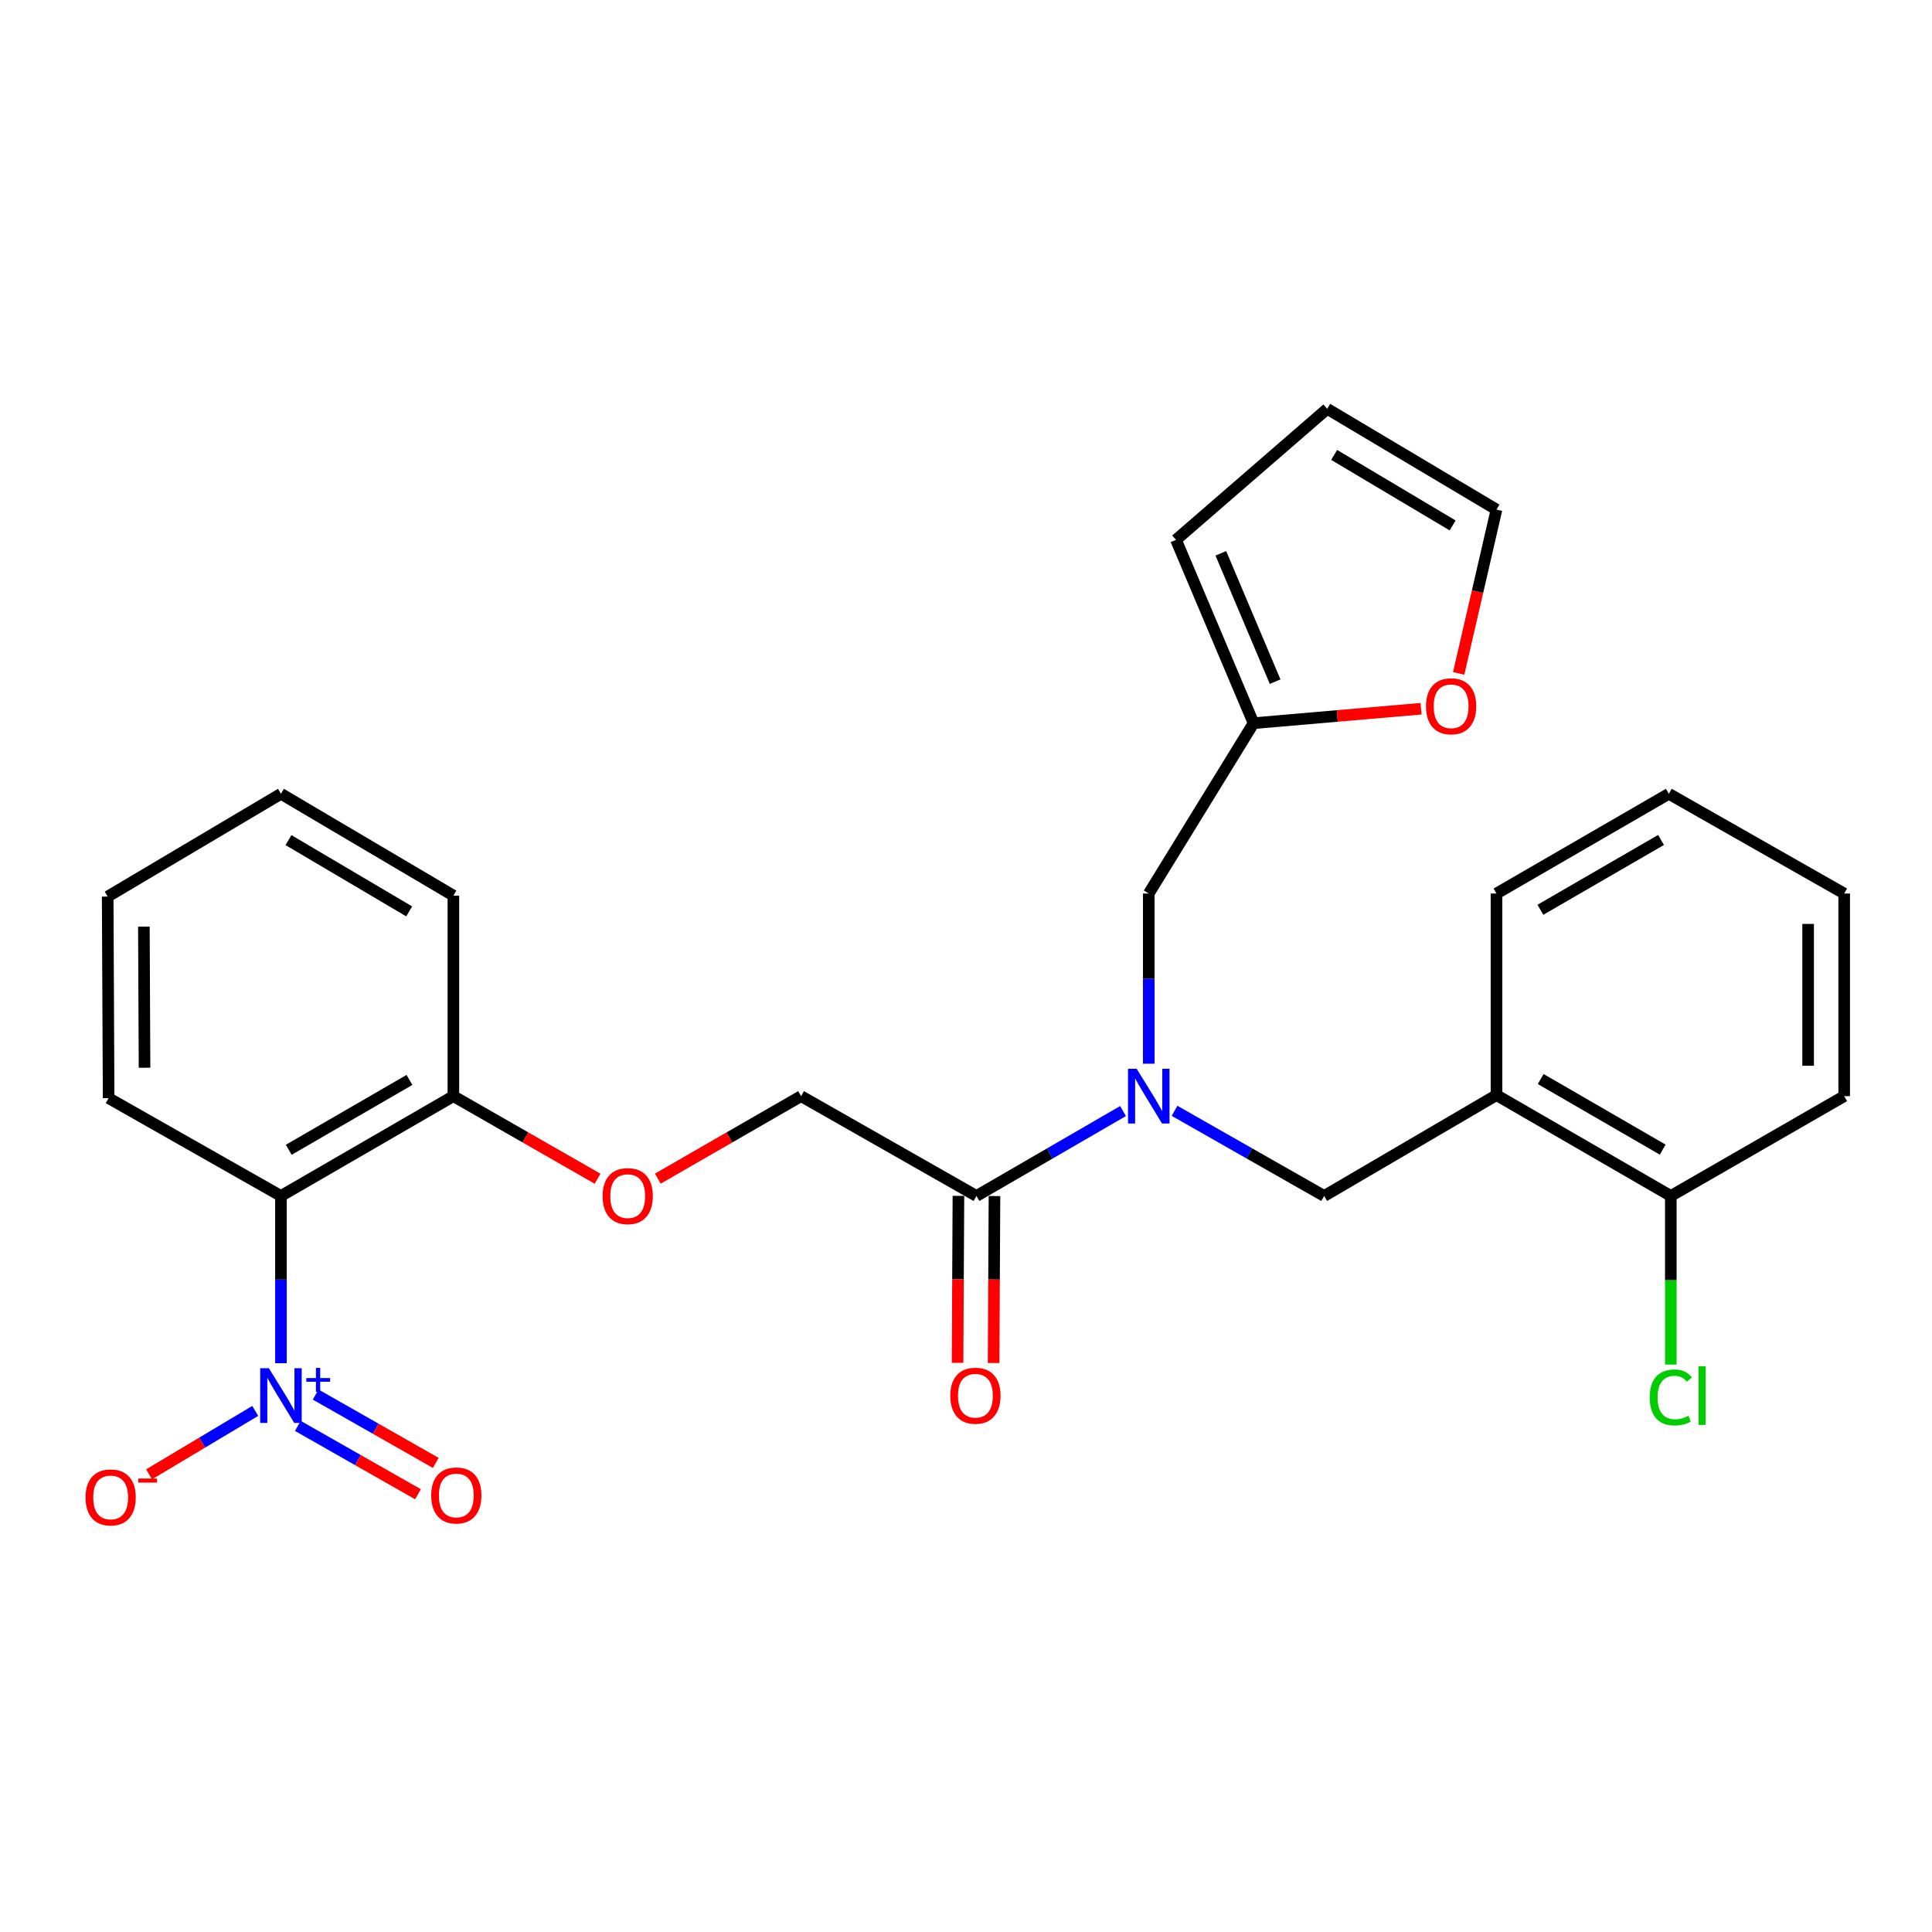 <?xml version='1.0' encoding='iso-8859-1'?>
<svg version='1.1' baseProfile='full'
              xmlns='http://www.w3.org/2000/svg'
                      xmlns:rdkit='http://www.rdkit.org/xml'
                      xmlns:xlink='http://www.w3.org/1999/xlink'
                  xml:space='preserve'
width='1000px' height='1000px' viewBox='0 0 1000 1000'>
<!-- END OF HEADER -->
<rect style='opacity:1.0;fill:#FFFFFF;stroke:none' width='1000' height='1000' x='0' y='0'> </rect>
<path class='bond-0' d='M 145.421,705.595 L 145.421,662.313' style='fill:none;fill-rule:evenodd;stroke:#0000FF;stroke-width:6px;stroke-linecap:butt;stroke-linejoin:miter;stroke-opacity:1' />
<path class='bond-0' d='M 145.421,662.313 L 145.421,619.032' style='fill:none;fill-rule:evenodd;stroke:#000000;stroke-width:6px;stroke-linecap:butt;stroke-linejoin:miter;stroke-opacity:1' />
<path class='bond-6' d='M 132.114,730.285 L 104.636,746.694' style='fill:none;fill-rule:evenodd;stroke:#0000FF;stroke-width:6px;stroke-linecap:butt;stroke-linejoin:miter;stroke-opacity:1' />
<path class='bond-6' d='M 104.636,746.694 L 77.159,763.104' style='fill:none;fill-rule:evenodd;stroke:#FF0000;stroke-width:6px;stroke-linecap:butt;stroke-linejoin:miter;stroke-opacity:1' />
<path class='bond-9' d='M 154.158,738.042 L 185.251,755.728' style='fill:none;fill-rule:evenodd;stroke:#0000FF;stroke-width:6px;stroke-linecap:butt;stroke-linejoin:miter;stroke-opacity:1' />
<path class='bond-9' d='M 185.251,755.728 L 216.343,773.414' style='fill:none;fill-rule:evenodd;stroke:#FF0000;stroke-width:6px;stroke-linecap:butt;stroke-linejoin:miter;stroke-opacity:1' />
<path class='bond-9' d='M 163.384,721.822 L 194.477,739.508' style='fill:none;fill-rule:evenodd;stroke:#0000FF;stroke-width:6px;stroke-linecap:butt;stroke-linejoin:miter;stroke-opacity:1' />
<path class='bond-9' d='M 194.477,739.508 L 225.569,757.194' style='fill:none;fill-rule:evenodd;stroke:#FF0000;stroke-width:6px;stroke-linecap:butt;stroke-linejoin:miter;stroke-opacity:1' />
<path class='bond-7' d='M 145.421,619.032 L 234.669,567.363' style='fill:none;fill-rule:evenodd;stroke:#000000;stroke-width:6px;stroke-linecap:butt;stroke-linejoin:miter;stroke-opacity:1' />
<path class='bond-7' d='M 149.459,595.132 L 211.933,558.964' style='fill:none;fill-rule:evenodd;stroke:#000000;stroke-width:6px;stroke-linecap:butt;stroke-linejoin:miter;stroke-opacity:1' />
<path class='bond-19' d='M 145.421,619.032 L 56.224,568.39' style='fill:none;fill-rule:evenodd;stroke:#000000;stroke-width:6px;stroke-linecap:butt;stroke-linejoin:miter;stroke-opacity:1' />
<path class='bond-1' d='M 581.28,575.078 L 543.345,597.055' style='fill:none;fill-rule:evenodd;stroke:#0000FF;stroke-width:6px;stroke-linecap:butt;stroke-linejoin:miter;stroke-opacity:1' />
<path class='bond-1' d='M 543.345,597.055 L 505.411,619.032' style='fill:none;fill-rule:evenodd;stroke:#000000;stroke-width:6px;stroke-linecap:butt;stroke-linejoin:miter;stroke-opacity:1' />
<path class='bond-4' d='M 607.948,574.962 L 646.664,596.997' style='fill:none;fill-rule:evenodd;stroke:#0000FF;stroke-width:6px;stroke-linecap:butt;stroke-linejoin:miter;stroke-opacity:1' />
<path class='bond-4' d='M 646.664,596.997 L 685.38,619.032' style='fill:none;fill-rule:evenodd;stroke:#000000;stroke-width:6px;stroke-linecap:butt;stroke-linejoin:miter;stroke-opacity:1' />
<path class='bond-8' d='M 594.597,550.581 L 594.597,506.537' style='fill:none;fill-rule:evenodd;stroke:#0000FF;stroke-width:6px;stroke-linecap:butt;stroke-linejoin:miter;stroke-opacity:1' />
<path class='bond-8' d='M 594.597,506.537 L 594.597,462.492' style='fill:none;fill-rule:evenodd;stroke:#000000;stroke-width:6px;stroke-linecap:butt;stroke-linejoin:miter;stroke-opacity:1' />
<path class='bond-2' d='M 505.411,619.032 L 414.638,567.363' style='fill:none;fill-rule:evenodd;stroke:#000000;stroke-width:6px;stroke-linecap:butt;stroke-linejoin:miter;stroke-opacity:1' />
<path class='bond-14' d='M 496.081,618.983 L 495.855,662.185' style='fill:none;fill-rule:evenodd;stroke:#000000;stroke-width:6px;stroke-linecap:butt;stroke-linejoin:miter;stroke-opacity:1' />
<path class='bond-14' d='M 495.855,662.185 L 495.63,705.386' style='fill:none;fill-rule:evenodd;stroke:#FF0000;stroke-width:6px;stroke-linecap:butt;stroke-linejoin:miter;stroke-opacity:1' />
<path class='bond-14' d='M 514.741,619.08 L 514.515,662.282' style='fill:none;fill-rule:evenodd;stroke:#000000;stroke-width:6px;stroke-linecap:butt;stroke-linejoin:miter;stroke-opacity:1' />
<path class='bond-14' d='M 514.515,662.282 L 514.29,705.484' style='fill:none;fill-rule:evenodd;stroke:#FF0000;stroke-width:6px;stroke-linecap:butt;stroke-linejoin:miter;stroke-opacity:1' />
<path class='bond-3' d='M 774.576,566.824 L 685.38,619.032' style='fill:none;fill-rule:evenodd;stroke:#000000;stroke-width:6px;stroke-linecap:butt;stroke-linejoin:miter;stroke-opacity:1' />
<path class='bond-13' d='M 774.576,566.824 L 864.81,619.032' style='fill:none;fill-rule:evenodd;stroke:#000000;stroke-width:6px;stroke-linecap:butt;stroke-linejoin:miter;stroke-opacity:1' />
<path class='bond-13' d='M 797.457,558.504 L 860.62,595.049' style='fill:none;fill-rule:evenodd;stroke:#000000;stroke-width:6px;stroke-linecap:butt;stroke-linejoin:miter;stroke-opacity:1' />
<path class='bond-20' d='M 774.576,566.824 L 774.576,462.492' style='fill:none;fill-rule:evenodd;stroke:#000000;stroke-width:6px;stroke-linecap:butt;stroke-linejoin:miter;stroke-opacity:1' />
<path class='bond-5' d='M 648.836,374.322 L 594.597,462.492' style='fill:none;fill-rule:evenodd;stroke:#000000;stroke-width:6px;stroke-linecap:butt;stroke-linejoin:miter;stroke-opacity:1' />
<path class='bond-10' d='M 648.836,374.322 L 692.183,370.577' style='fill:none;fill-rule:evenodd;stroke:#000000;stroke-width:6px;stroke-linecap:butt;stroke-linejoin:miter;stroke-opacity:1' />
<path class='bond-10' d='M 692.183,370.577 L 735.529,366.833' style='fill:none;fill-rule:evenodd;stroke:#FF0000;stroke-width:6px;stroke-linecap:butt;stroke-linejoin:miter;stroke-opacity:1' />
<path class='bond-15' d='M 648.836,374.322 L 608.696,279.433' style='fill:none;fill-rule:evenodd;stroke:#000000;stroke-width:6px;stroke-linecap:butt;stroke-linejoin:miter;stroke-opacity:1' />
<path class='bond-15' d='M 660.001,352.818 L 631.903,286.397' style='fill:none;fill-rule:evenodd;stroke:#000000;stroke-width:6px;stroke-linecap:butt;stroke-linejoin:miter;stroke-opacity:1' />
<path class='bond-11' d='M 234.669,567.363 L 271.986,588.731' style='fill:none;fill-rule:evenodd;stroke:#000000;stroke-width:6px;stroke-linecap:butt;stroke-linejoin:miter;stroke-opacity:1' />
<path class='bond-11' d='M 271.986,588.731 L 309.303,610.099' style='fill:none;fill-rule:evenodd;stroke:#FF0000;stroke-width:6px;stroke-linecap:butt;stroke-linejoin:miter;stroke-opacity:1' />
<path class='bond-21' d='M 234.669,567.363 L 234.669,463.57' style='fill:none;fill-rule:evenodd;stroke:#000000;stroke-width:6px;stroke-linecap:butt;stroke-linejoin:miter;stroke-opacity:1' />
<path class='bond-16' d='M 755.003,348.559 L 764.79,306.159' style='fill:none;fill-rule:evenodd;stroke:#FF0000;stroke-width:6px;stroke-linecap:butt;stroke-linejoin:miter;stroke-opacity:1' />
<path class='bond-16' d='M 764.79,306.159 L 774.576,263.759' style='fill:none;fill-rule:evenodd;stroke:#000000;stroke-width:6px;stroke-linecap:butt;stroke-linejoin:miter;stroke-opacity:1' />
<path class='bond-12' d='M 340.491,610.056 L 377.565,588.71' style='fill:none;fill-rule:evenodd;stroke:#FF0000;stroke-width:6px;stroke-linecap:butt;stroke-linejoin:miter;stroke-opacity:1' />
<path class='bond-12' d='M 377.565,588.71 L 414.638,567.363' style='fill:none;fill-rule:evenodd;stroke:#000000;stroke-width:6px;stroke-linecap:butt;stroke-linejoin:miter;stroke-opacity:1' />
<path class='bond-18' d='M 864.81,619.032 L 864.81,662.663' style='fill:none;fill-rule:evenodd;stroke:#000000;stroke-width:6px;stroke-linecap:butt;stroke-linejoin:miter;stroke-opacity:1' />
<path class='bond-18' d='M 864.81,662.663 L 864.81,706.295' style='fill:none;fill-rule:evenodd;stroke:#00CC00;stroke-width:6px;stroke-linecap:butt;stroke-linejoin:miter;stroke-opacity:1' />
<path class='bond-22' d='M 864.81,619.032 L 954.545,567.363' style='fill:none;fill-rule:evenodd;stroke:#000000;stroke-width:6px;stroke-linecap:butt;stroke-linejoin:miter;stroke-opacity:1' />
<path class='bond-17' d='M 608.696,279.433 L 686.955,211.603' style='fill:none;fill-rule:evenodd;stroke:#000000;stroke-width:6px;stroke-linecap:butt;stroke-linejoin:miter;stroke-opacity:1' />
<path class='bond-28' d='M 774.576,263.759 L 686.955,211.603' style='fill:none;fill-rule:evenodd;stroke:#000000;stroke-width:6px;stroke-linecap:butt;stroke-linejoin:miter;stroke-opacity:1' />
<path class='bond-28' d='M 751.889,271.97 L 690.554,235.461' style='fill:none;fill-rule:evenodd;stroke:#000000;stroke-width:6px;stroke-linecap:butt;stroke-linejoin:miter;stroke-opacity:1' />
<path class='bond-23' d='M 56.224,568.39 L 55.737,464.068' style='fill:none;fill-rule:evenodd;stroke:#000000;stroke-width:6px;stroke-linecap:butt;stroke-linejoin:miter;stroke-opacity:1' />
<path class='bond-23' d='M 74.811,552.654 L 74.47,479.629' style='fill:none;fill-rule:evenodd;stroke:#000000;stroke-width:6px;stroke-linecap:butt;stroke-linejoin:miter;stroke-opacity:1' />
<path class='bond-24' d='M 774.576,462.492 L 863.783,410.865' style='fill:none;fill-rule:evenodd;stroke:#000000;stroke-width:6px;stroke-linecap:butt;stroke-linejoin:miter;stroke-opacity:1' />
<path class='bond-24' d='M 797.304,470.899 L 859.749,434.76' style='fill:none;fill-rule:evenodd;stroke:#000000;stroke-width:6px;stroke-linecap:butt;stroke-linejoin:miter;stroke-opacity:1' />
<path class='bond-27' d='M 234.669,463.57 L 145.421,410.865' style='fill:none;fill-rule:evenodd;stroke:#000000;stroke-width:6px;stroke-linecap:butt;stroke-linejoin:miter;stroke-opacity:1' />
<path class='bond-27' d='M 211.793,471.732 L 149.319,434.838' style='fill:none;fill-rule:evenodd;stroke:#000000;stroke-width:6px;stroke-linecap:butt;stroke-linejoin:miter;stroke-opacity:1' />
<path class='bond-29' d='M 954.545,567.363 L 954.545,462.492' style='fill:none;fill-rule:evenodd;stroke:#000000;stroke-width:6px;stroke-linecap:butt;stroke-linejoin:miter;stroke-opacity:1' />
<path class='bond-29' d='M 935.885,551.633 L 935.885,478.223' style='fill:none;fill-rule:evenodd;stroke:#000000;stroke-width:6px;stroke-linecap:butt;stroke-linejoin:miter;stroke-opacity:1' />
<path class='bond-25' d='M 55.737,464.068 L 145.421,410.865' style='fill:none;fill-rule:evenodd;stroke:#000000;stroke-width:6px;stroke-linecap:butt;stroke-linejoin:miter;stroke-opacity:1' />
<path class='bond-26' d='M 863.783,410.865 L 954.545,462.492' style='fill:none;fill-rule:evenodd;stroke:#000000;stroke-width:6px;stroke-linecap:butt;stroke-linejoin:miter;stroke-opacity:1' />
<path  class='atom-0' d='M 139.161 708.178
L 148.441 723.178
Q 149.361 724.658, 150.841 727.338
Q 152.321 730.018, 152.401 730.178
L 152.401 708.178
L 156.161 708.178
L 156.161 736.498
L 152.281 736.498
L 142.321 720.098
Q 141.161 718.178, 139.921 715.978
Q 138.721 713.778, 138.361 713.098
L 138.361 736.498
L 134.681 736.498
L 134.681 708.178
L 139.161 708.178
' fill='#0000FF'/>
<path  class='atom-0' d='M 158.537 713.283
L 163.526 713.283
L 163.526 708.029
L 165.744 708.029
L 165.744 713.283
L 170.865 713.283
L 170.865 715.183
L 165.744 715.183
L 165.744 720.463
L 163.526 720.463
L 163.526 715.183
L 158.537 715.183
L 158.537 713.283
' fill='#0000FF'/>
<path  class='atom-2' d='M 588.337 553.203
L 597.617 568.203
Q 598.537 569.683, 600.017 572.363
Q 601.497 575.043, 601.577 575.203
L 601.577 553.203
L 605.337 553.203
L 605.337 581.523
L 601.457 581.523
L 591.497 565.123
Q 590.337 563.203, 589.097 561.003
Q 587.897 558.803, 587.537 558.123
L 587.537 581.523
L 583.857 581.523
L 583.857 553.203
L 588.337 553.203
' fill='#0000FF'/>
<path  class='atom-7' d='M 44.271 775.061
Q 44.271 768.261, 47.631 764.461
Q 50.991 760.661, 57.271 760.661
Q 63.551 760.661, 66.911 764.461
Q 70.271 768.261, 70.271 775.061
Q 70.271 781.941, 66.871 785.861
Q 63.471 789.741, 57.271 789.741
Q 51.031 789.741, 47.631 785.861
Q 44.271 781.981, 44.271 775.061
M 57.271 786.541
Q 61.591 786.541, 63.911 783.661
Q 66.271 780.741, 66.271 775.061
Q 66.271 769.501, 63.911 766.701
Q 61.591 763.861, 57.271 763.861
Q 52.951 763.861, 50.591 766.661
Q 48.271 769.461, 48.271 775.061
Q 48.271 780.781, 50.591 783.661
Q 52.951 786.541, 57.271 786.541
' fill='#FF0000'/>
<path  class='atom-7' d='M 71.591 765.283
L 81.28 765.283
L 81.28 767.395
L 71.591 767.395
L 71.591 765.283
' fill='#FF0000'/>
<path  class='atom-10' d='M 223.183 774.045
Q 223.183 767.245, 226.543 763.445
Q 229.903 759.645, 236.183 759.645
Q 242.463 759.645, 245.823 763.445
Q 249.183 767.245, 249.183 774.045
Q 249.183 780.925, 245.783 784.845
Q 242.383 788.725, 236.183 788.725
Q 229.943 788.725, 226.543 784.845
Q 223.183 780.965, 223.183 774.045
M 236.183 785.525
Q 240.503 785.525, 242.823 782.645
Q 245.183 779.725, 245.183 774.045
Q 245.183 768.485, 242.823 765.685
Q 240.503 762.845, 236.183 762.845
Q 231.863 762.845, 229.503 765.645
Q 227.183 768.445, 227.183 774.045
Q 227.183 779.765, 229.503 782.645
Q 231.863 785.525, 236.183 785.525
' fill='#FF0000'/>
<path  class='atom-11' d='M 738.095 365.569
Q 738.095 358.769, 741.455 354.969
Q 744.815 351.169, 751.095 351.169
Q 757.375 351.169, 760.735 354.969
Q 764.095 358.769, 764.095 365.569
Q 764.095 372.449, 760.695 376.369
Q 757.295 380.249, 751.095 380.249
Q 744.855 380.249, 741.455 376.369
Q 738.095 372.489, 738.095 365.569
M 751.095 377.049
Q 755.415 377.049, 757.735 374.169
Q 760.095 371.249, 760.095 365.569
Q 760.095 360.009, 757.735 357.209
Q 755.415 354.369, 751.095 354.369
Q 746.775 354.369, 744.415 357.169
Q 742.095 359.969, 742.095 365.569
Q 742.095 371.289, 744.415 374.169
Q 746.775 377.049, 751.095 377.049
' fill='#FF0000'/>
<path  class='atom-12' d='M 311.902 619.112
Q 311.902 612.312, 315.262 608.512
Q 318.622 604.712, 324.902 604.712
Q 331.182 604.712, 334.542 608.512
Q 337.902 612.312, 337.902 619.112
Q 337.902 625.992, 334.502 629.912
Q 331.102 633.792, 324.902 633.792
Q 318.662 633.792, 315.262 629.912
Q 311.902 626.032, 311.902 619.112
M 324.902 630.592
Q 329.222 630.592, 331.542 627.712
Q 333.902 624.792, 333.902 619.112
Q 333.902 613.552, 331.542 610.752
Q 329.222 607.912, 324.902 607.912
Q 320.582 607.912, 318.222 610.712
Q 315.902 613.512, 315.902 619.112
Q 315.902 624.832, 318.222 627.712
Q 320.582 630.592, 324.902 630.592
' fill='#FF0000'/>
<path  class='atom-15' d='M 491.872 722.418
Q 491.872 715.618, 495.232 711.818
Q 498.592 708.018, 504.872 708.018
Q 511.152 708.018, 514.512 711.818
Q 517.872 715.618, 517.872 722.418
Q 517.872 729.298, 514.472 733.218
Q 511.072 737.098, 504.872 737.098
Q 498.632 737.098, 495.232 733.218
Q 491.872 729.338, 491.872 722.418
M 504.872 733.898
Q 509.192 733.898, 511.512 731.018
Q 513.872 728.098, 513.872 722.418
Q 513.872 716.858, 511.512 714.058
Q 509.192 711.218, 504.872 711.218
Q 500.552 711.218, 498.192 714.018
Q 495.872 716.818, 495.872 722.418
Q 495.872 728.138, 498.192 731.018
Q 500.552 733.898, 504.872 733.898
' fill='#FF0000'/>
<path  class='atom-19' d='M 853.89 723.318
Q 853.89 716.278, 857.17 712.598
Q 860.49 708.878, 866.77 708.878
Q 872.61 708.878, 875.73 712.998
L 873.09 715.158
Q 870.81 712.158, 866.77 712.158
Q 862.49 712.158, 860.21 715.038
Q 857.97 717.878, 857.97 723.318
Q 857.97 728.918, 860.29 731.798
Q 862.65 734.678, 867.21 734.678
Q 870.33 734.678, 873.97 732.798
L 875.09 735.798
Q 873.61 736.758, 871.37 737.318
Q 869.13 737.878, 866.65 737.878
Q 860.49 737.878, 857.17 734.118
Q 853.89 730.358, 853.89 723.318
' fill='#00CC00'/>
<path  class='atom-19' d='M 879.17 707.158
L 882.85 707.158
L 882.85 737.518
L 879.17 737.518
L 879.17 707.158
' fill='#00CC00'/>
</svg>

